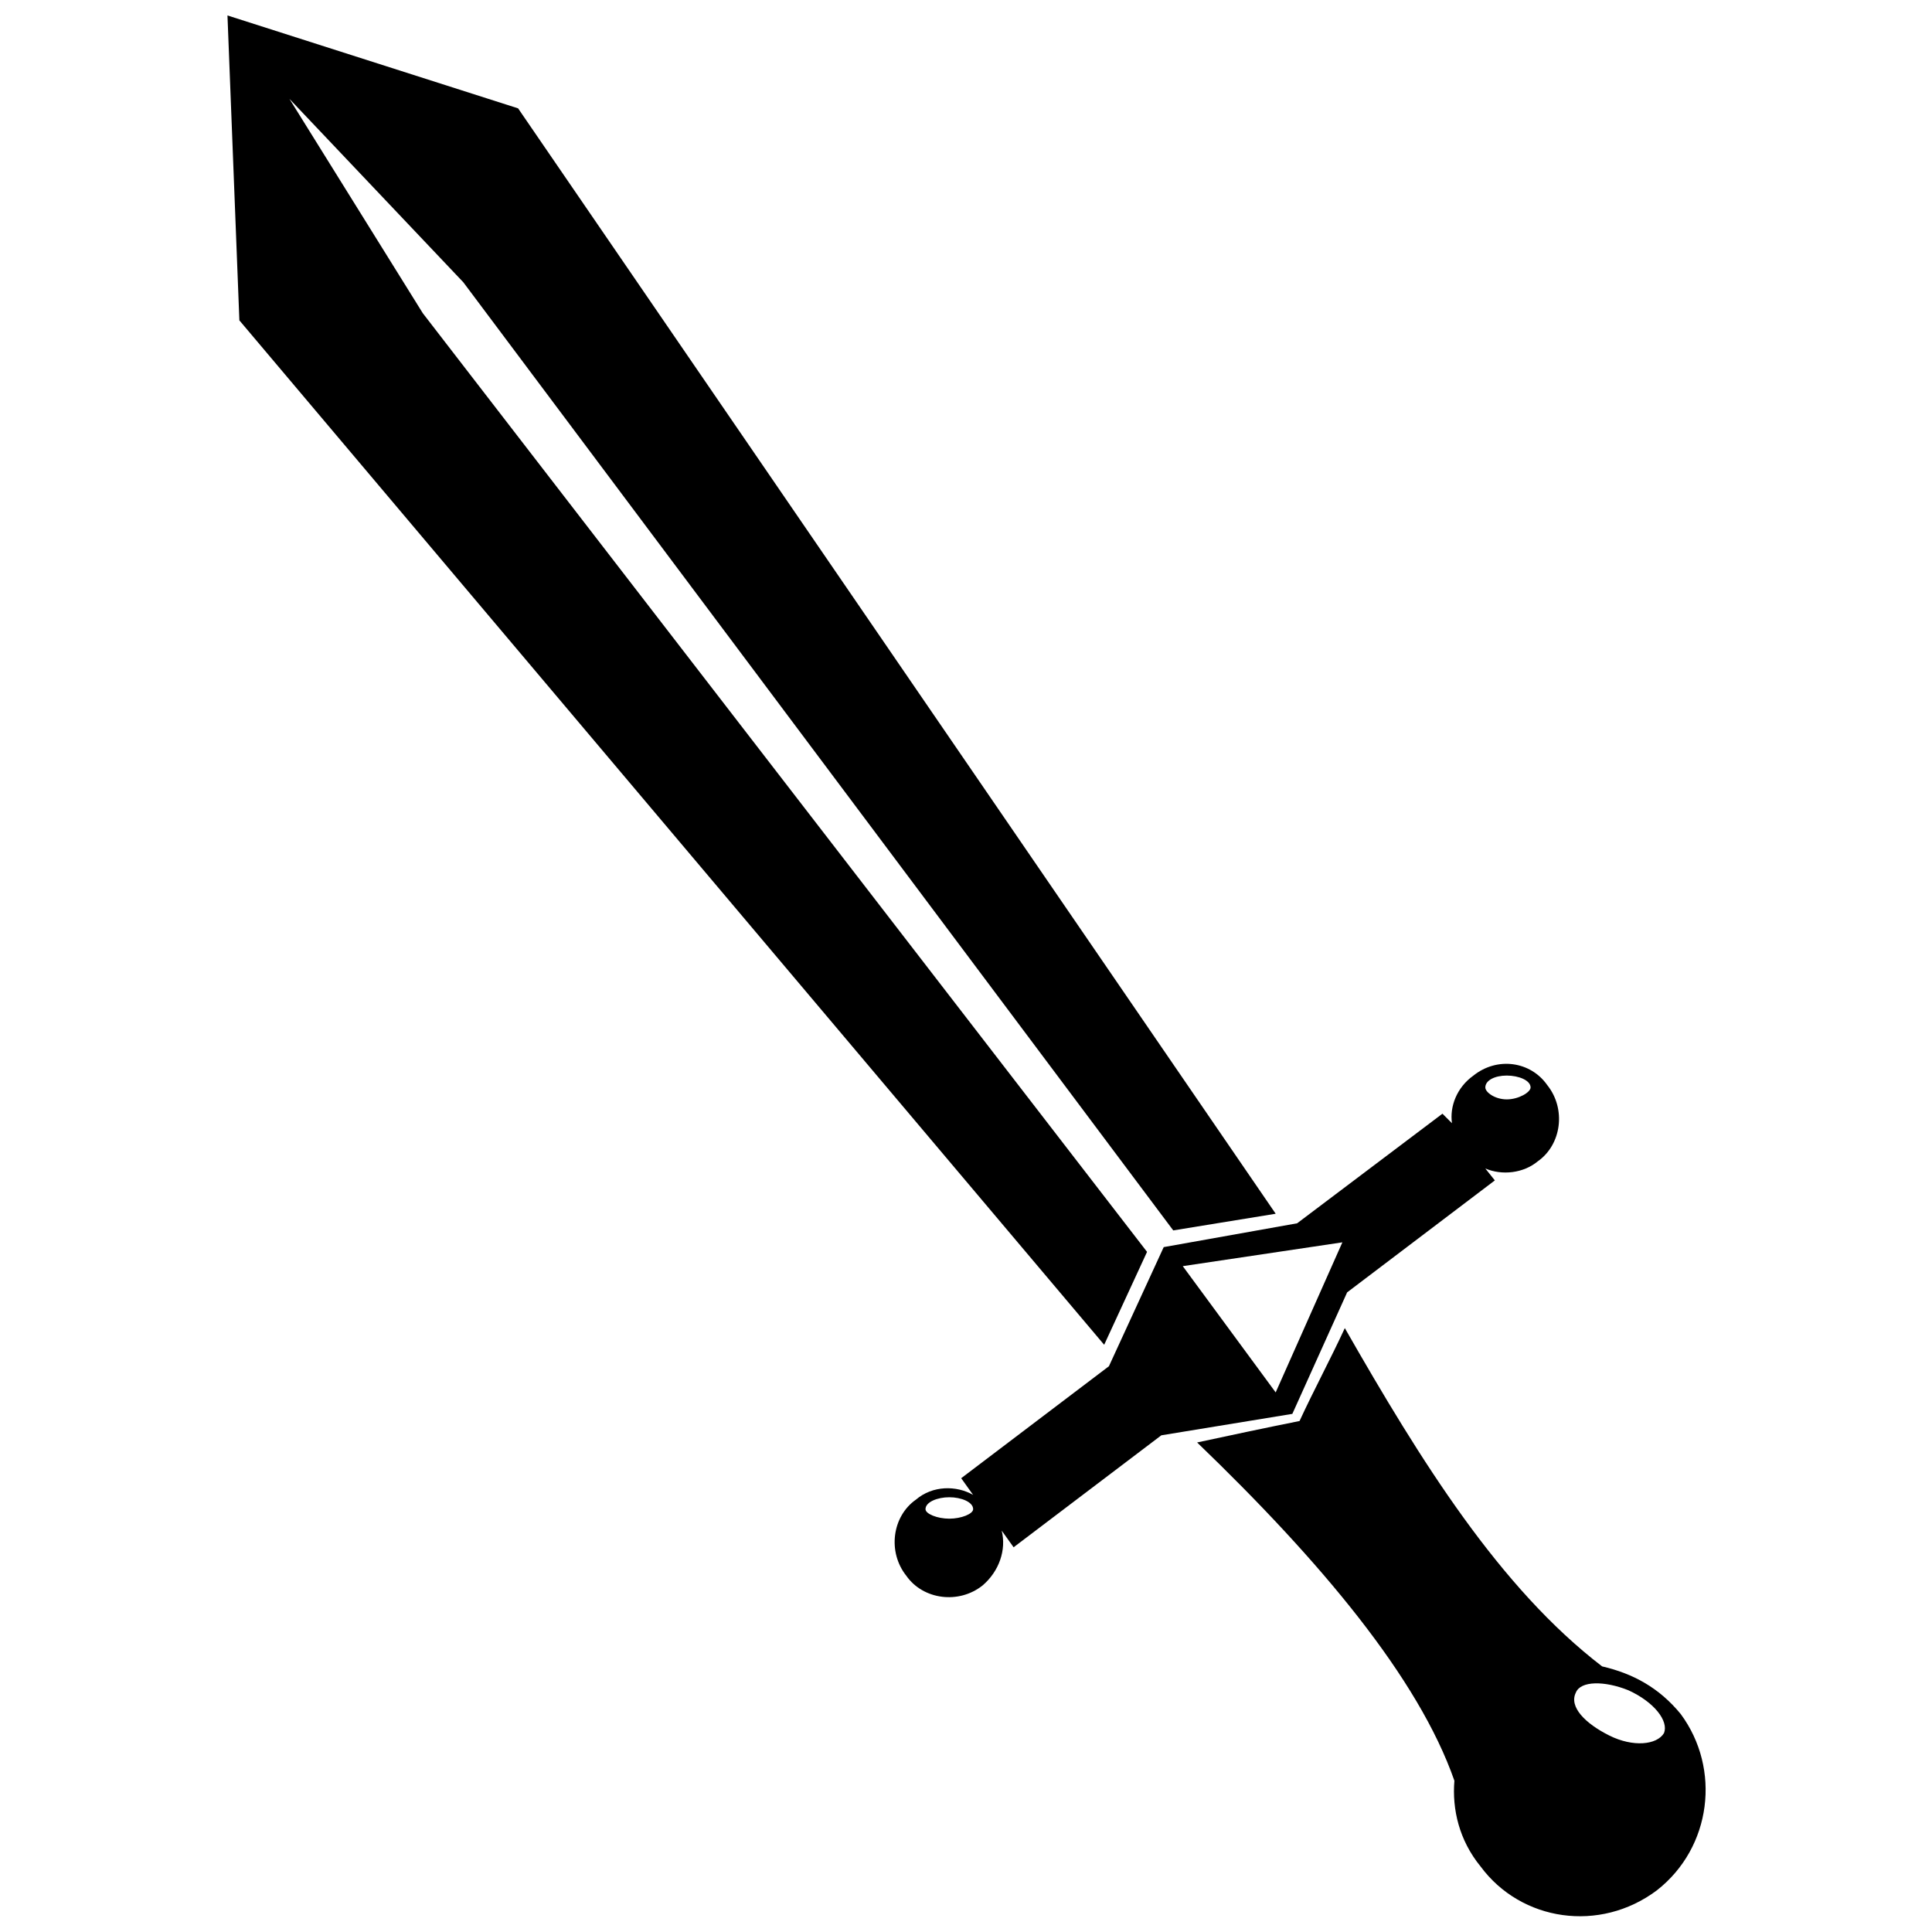 <?xml version="1.0" encoding="UTF-8"?>
<!-- Uploaded to: SVG Repo, www.svgrepo.com, Generator: SVG Repo Mixer Tools -->
<svg width="800px" height="800px" version="1.1" viewBox="144 144 512 512" xmlns="http://www.w3.org/2000/svg">
 <defs>
  <clipPath id="a">
   <path d="m204 148.09h393v503.81h-393z"/>
  </clipPath>
 </defs>
 <g clip-path="url(#a)">
  <path d="m568.57 585.61c8.207 1.895 15.152 5.684 20.836 12.625 10.734 14.52 8.207 35.355-6.312 46.719-15.152 11.363-35.988 8.207-46.719-6.312-5.684-6.945-7.574-15.152-6.945-22.727-9.469-27.148-35.355-58.082-68.184-89.648 8.84-1.895 17.676-3.789 27.148-5.684 3.789-8.207 8.207-16.414 11.996-24.621 20.203 35.355 41.039 68.816 68.184 89.648zm-172.99-44.824c3.156 0 6.312 1.262 6.312 3.156 0 1.262-3.156 2.523-6.312 2.523s-6.312-1.262-6.312-2.523c0-1.895 3.156-3.156 6.312-3.156zm147.73-111.75c3.156 0 6.312 1.262 6.312 3.156 0 1.262-3.156 3.156-6.312 3.156s-5.684-1.895-5.684-3.156c0-1.895 2.523-3.156 5.684-3.156zm-85.863 50.508 24.621 33.461 17.676-39.773-42.301 6.312zm-253.17-331.45 77.023 24.621 200.77 292.94-27.148 4.418-188.14-251.27-46.086-48.613 35.355 56.82 191.93 248.75-11.363 24.621-229.18-271.48-3.156-80.812zm233.6 357.97 14.52-31.566 35.355-6.312 38.512-29.043 2.523 2.523c-0.633-4.418 1.262-9.469 5.684-12.625 6.312-5.051 15.152-3.789 19.57 2.523 5.051 6.312 3.789 15.785-2.523 20.203-3.789 3.156-9.469 3.789-13.891 1.895l2.523 3.156-39.145 29.672-14.52 32.199-34.723 5.684-39.145 29.672-3.156-4.418c1.262 5.051-0.633 10.734-5.051 14.52-6.312 5.051-15.785 3.789-20.203-2.523-5.051-6.312-3.789-15.785 2.523-20.203 4.418-3.789 10.734-3.789 15.152-1.262l-3.156-4.418 39.145-29.672zm123.74 86.492c1.262-3.156 7.574-3.156 13.891-0.633 6.945 3.156 10.734 8.207 9.469 11.363-1.895 3.156-8.207 3.789-14.52 0.633s-10.734-7.574-8.84-11.363z" fill-rule="evenodd"/>
 </g>
</svg>